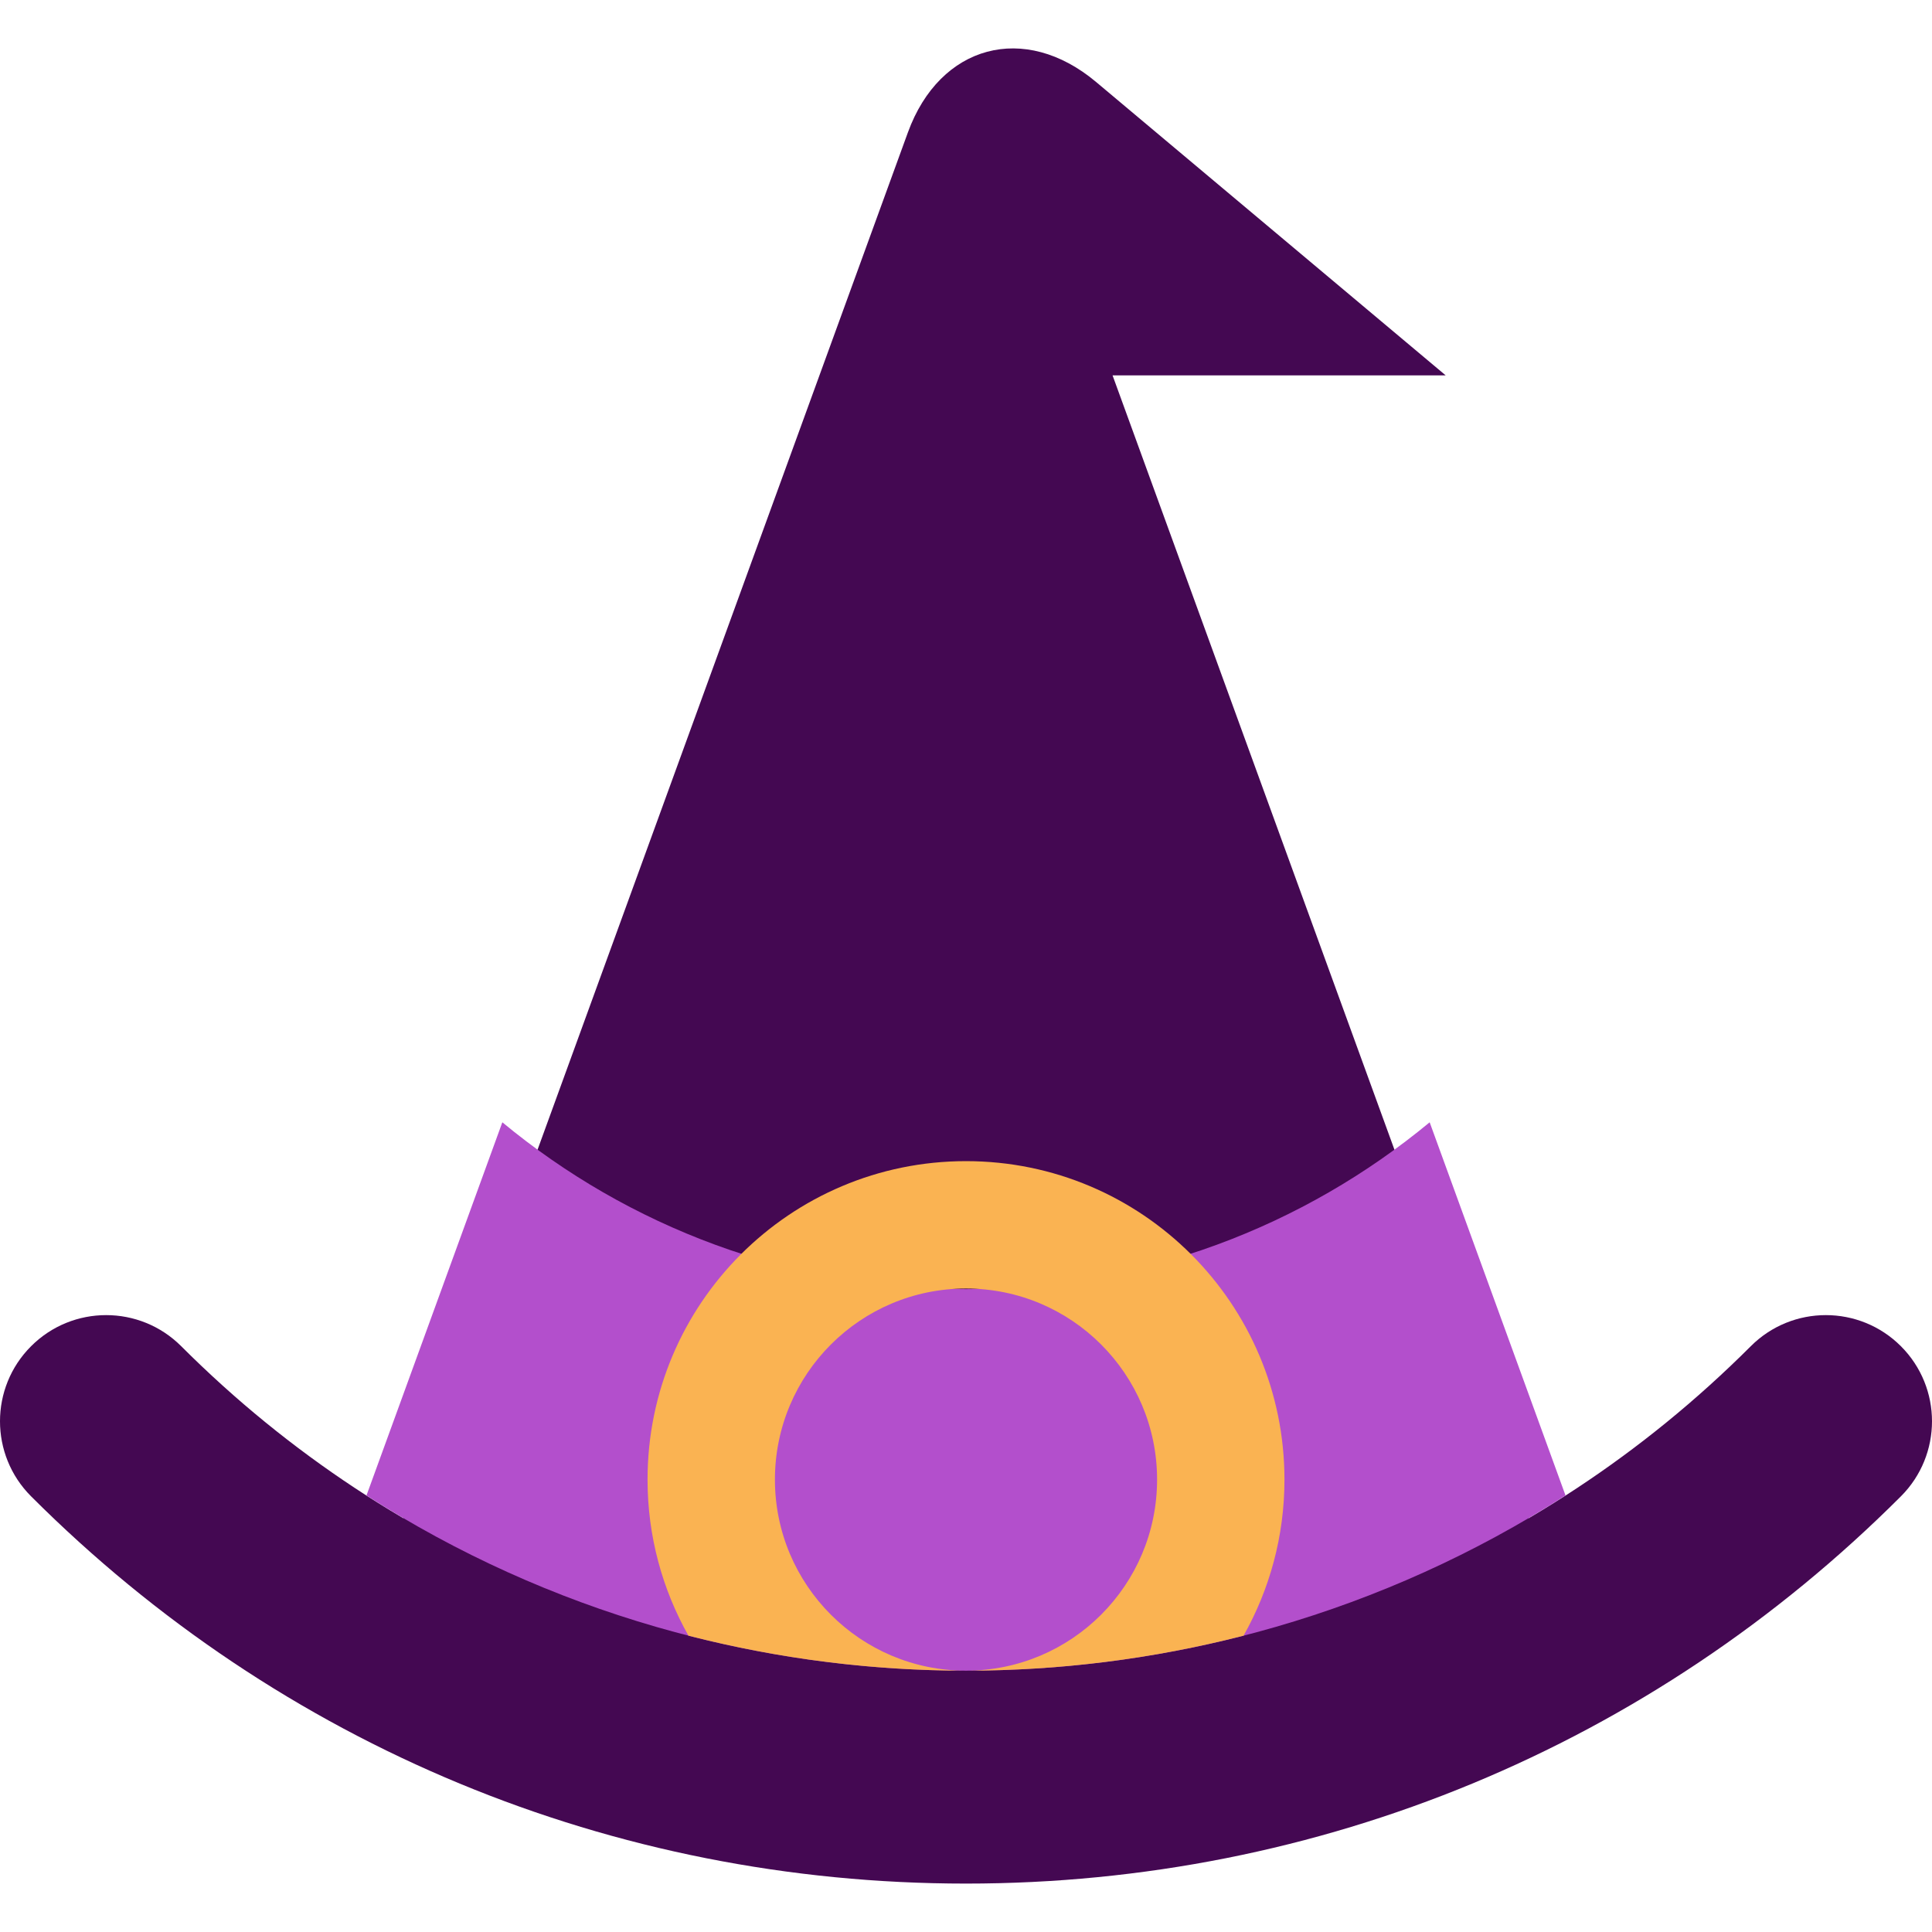<?xml version="1.0" encoding="iso-8859-1"?>
<!-- Uploaded to: SVG Repo, www.svgrepo.com, Generator: SVG Repo Mixer Tools -->
<svg height="800px" width="800px" version="1.1" id="Layer_1" xmlns="http://www.w3.org/2000/svg" xmlns:xlink="http://www.w3.org/1999/xlink" 
	 viewBox="0 0 511.999 511.999" xml:space="preserve">
<g>
	<path style="fill:#440852;" d="M294.84,99.483l88.278-0.007l-92.639-77.745c-18.963-15.915-41.408-9.902-49.876,13.36
		L106.901,402.345v56.264h298.198v-56.264L294.84,99.483z"/>
	<path style="fill:#440852;" d="M256,499.169c-93.591,0-181.581-36.447-247.761-102.626c-10.986-10.986-10.986-28.798,0-39.784
		c10.987-10.986,28.798-10.986,39.784,0c114.679,114.678,301.272,114.678,415.952,0c10.987-10.986,28.798-10.986,39.784,0
		s10.986,28.798,0,39.784C437.581,462.723,349.592,499.169,256,499.169z"/>
</g>
<path style="fill:#B34FCC;" d="M414.878,396.315l-36.003-98.895c-33.366,27.614-76.181,44.211-122.875,44.211
	s-89.51-16.598-122.876-44.211L97.12,396.315C193.539,458.223,318.461,458.223,414.878,396.315z"/>
<path style="fill:#FAB352;" d="M182.443,433.471c48.192,12.366,98.922,12.366,147.114,0c6.89-12.226,10.839-26.329,10.839-41.363
	c0-46.61-37.786-84.396-84.396-84.396s-84.396,37.786-84.396,84.396C171.605,407.142,175.553,421.246,182.443,433.471z M256,341.471
	c27.966,0,50.637,22.671,50.637,50.637c0,27.966-22.671,50.637-50.637,50.637s-50.637-22.671-50.637-50.637
	C205.363,364.142,228.034,341.471,256,341.471z"/>
</svg>